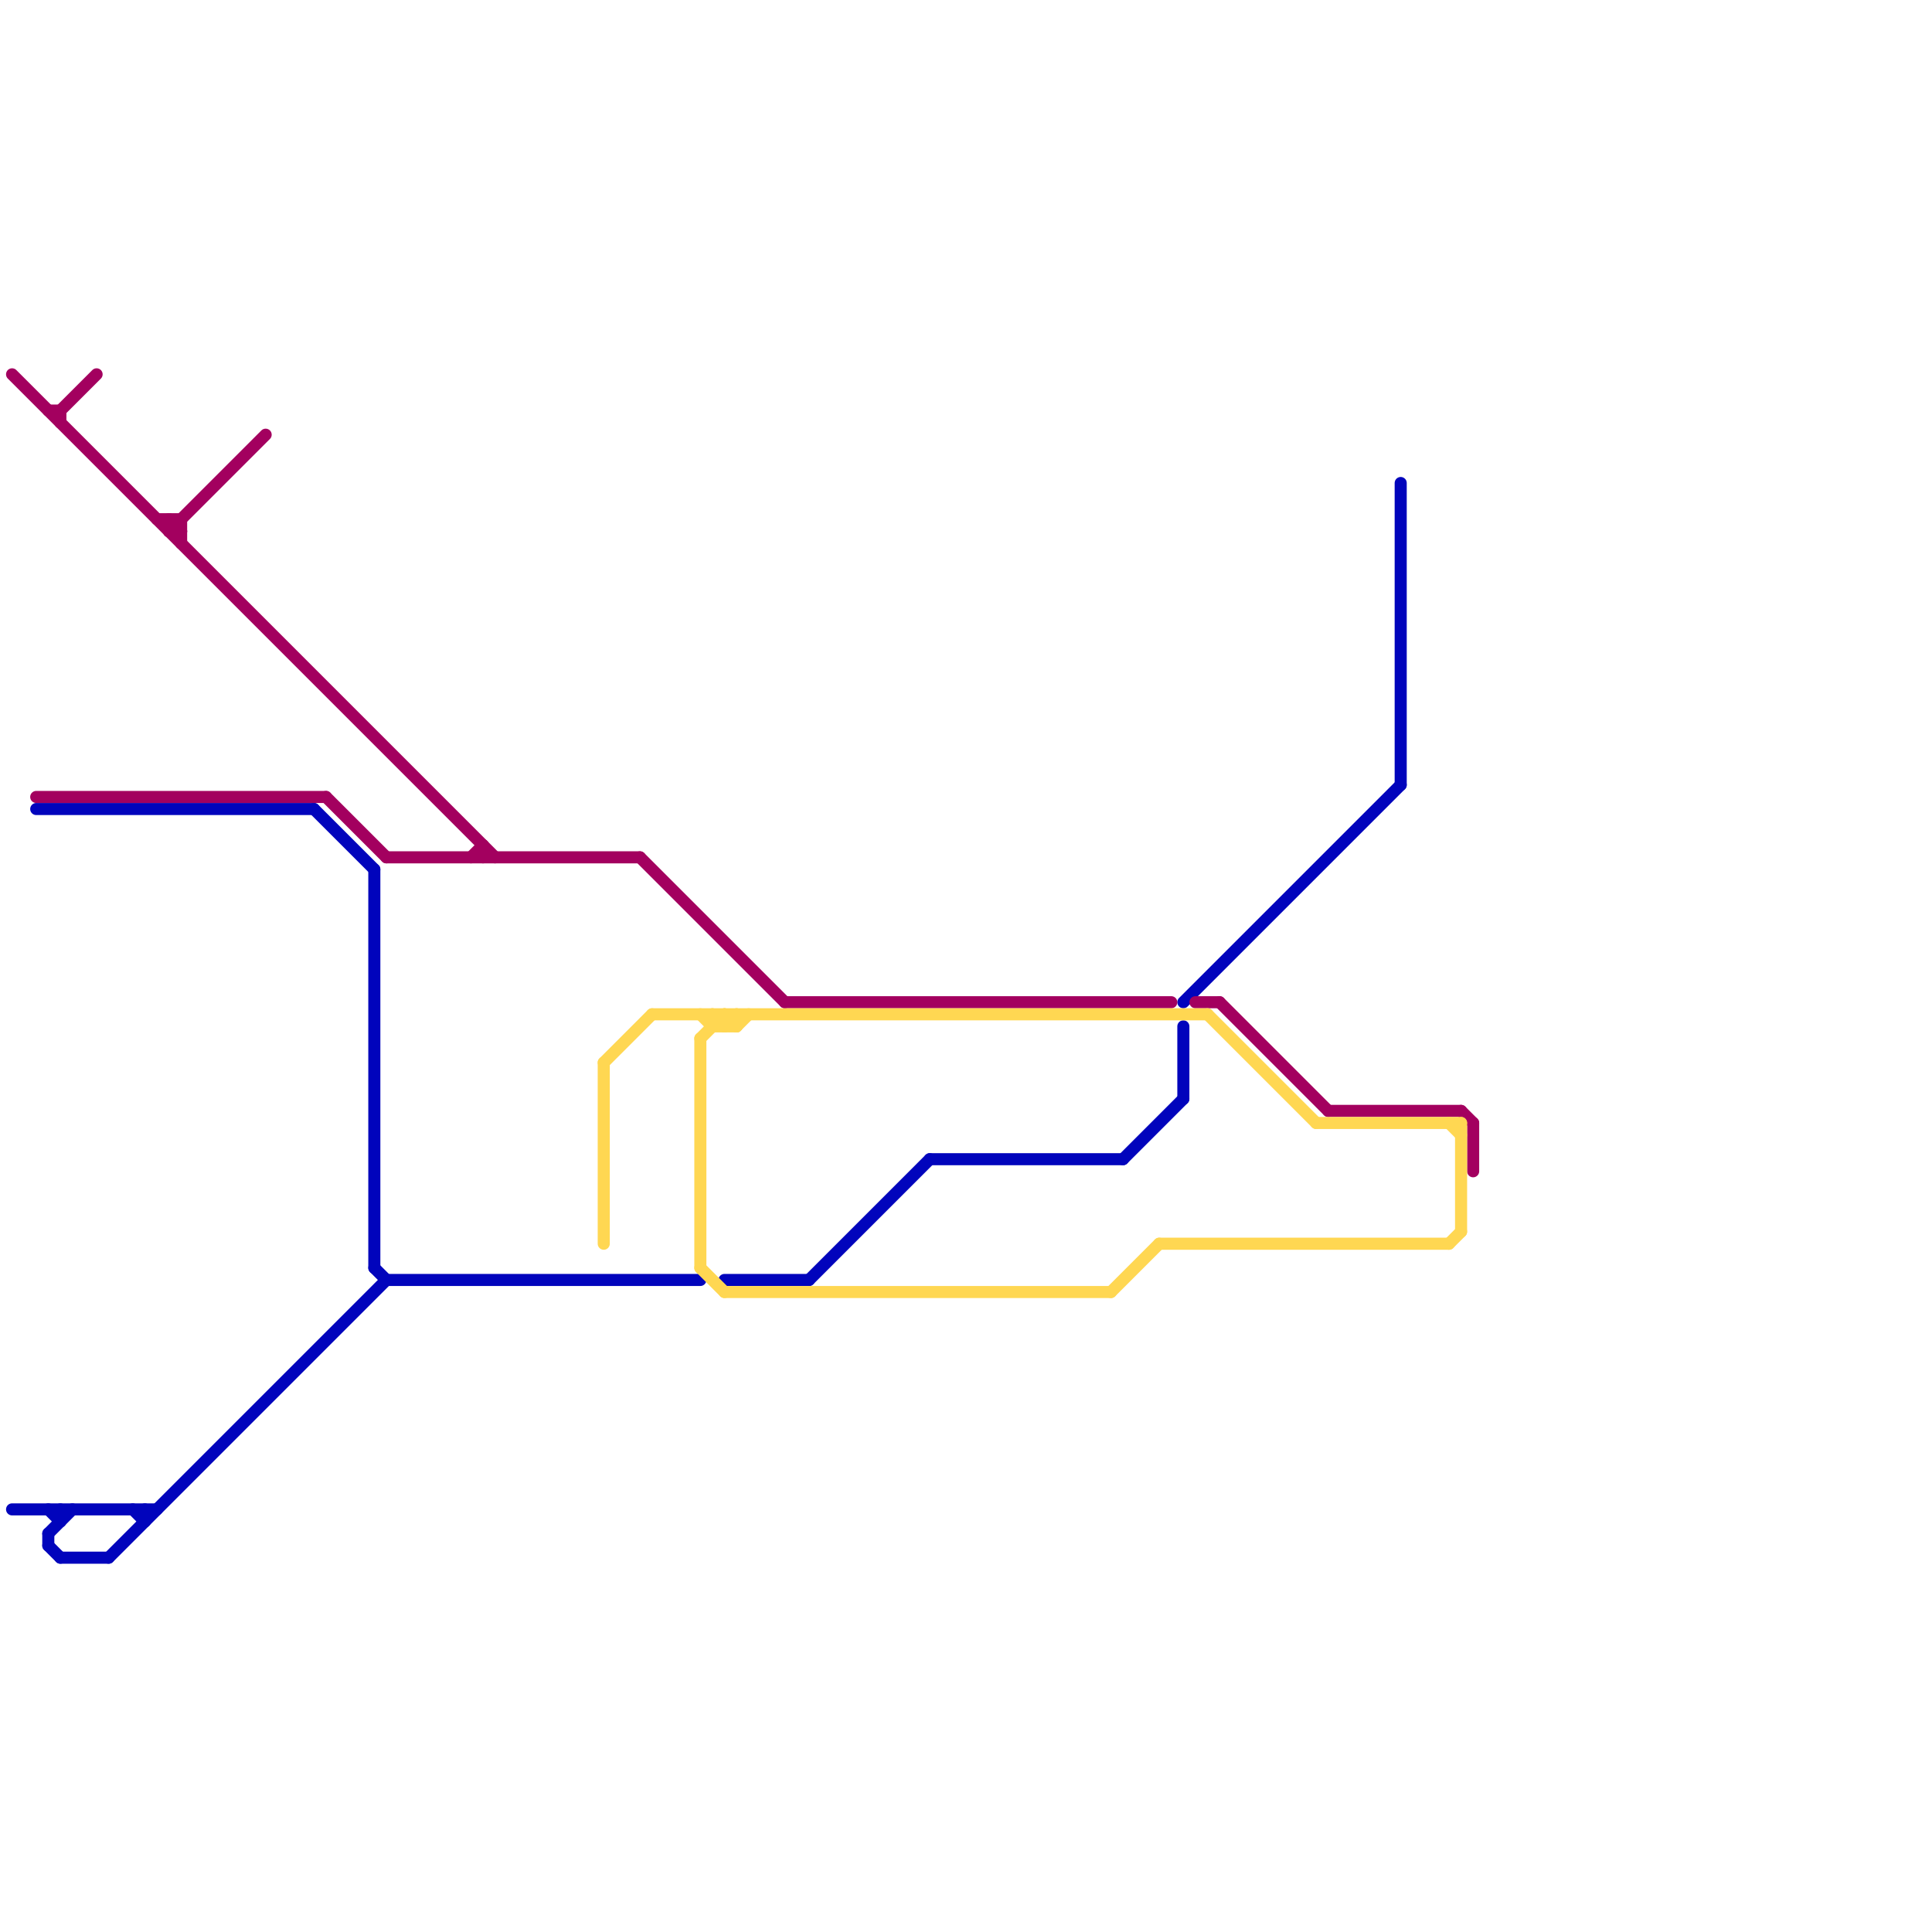 
<svg version="1.1" xmlns="http://www.w3.org/2000/svg" viewBox="0 0 160 160">
<style>line { stroke-width: 1; fill: none; stroke-linecap: round; stroke-linejoin: round; } .c0 { stroke: #0104bc } .c1 { stroke: #a3005f } .c2 { stroke: #ffd752 }</style><line class="c0" x1="116" y1="40" x2="116" y2="65"/><line class="c0" x1="31" y1="105" x2="32" y2="106"/><line class="c0" x1="32" y1="106" x2="58" y2="106"/><line class="c0" x1="98" y1="83" x2="116" y2="65"/><line class="c0" x1="12" y1="125" x2="12" y2="126"/><line class="c0" x1="9" y1="129" x2="32" y2="106"/><line class="c0" x1="60" y1="106" x2="67" y2="106"/><line class="c0" x1="5" y1="125" x2="5" y2="126"/><line class="c0" x1="26" y1="67" x2="31" y2="72"/><line class="c0" x1="5" y1="129" x2="9" y2="129"/><line class="c0" x1="1" y1="125" x2="13" y2="125"/><line class="c0" x1="11" y1="125" x2="12" y2="126"/><line class="c0" x1="31" y1="72" x2="31" y2="105"/><line class="c0" x1="4" y1="127" x2="4" y2="128"/><line class="c0" x1="4" y1="127" x2="6" y2="125"/><line class="c0" x1="3" y1="67" x2="26" y2="67"/><line class="c0" x1="77" y1="96" x2="93" y2="96"/><line class="c0" x1="98" y1="85" x2="98" y2="91"/><line class="c0" x1="4" y1="128" x2="5" y2="129"/><line class="c0" x1="93" y1="96" x2="98" y2="91"/><line class="c0" x1="67" y1="106" x2="77" y2="96"/><line class="c0" x1="4" y1="125" x2="5" y2="126"/><line class="c1" x1="14" y1="43" x2="15" y2="44"/><line class="c1" x1="14" y1="44" x2="15" y2="44"/><line class="c1" x1="13" y1="43" x2="15" y2="43"/><line class="c1" x1="53" y1="71" x2="65" y2="83"/><line class="c1" x1="121" y1="92" x2="122" y2="93"/><line class="c1" x1="4" y1="34" x2="5" y2="34"/><line class="c1" x1="110" y1="92" x2="121" y2="92"/><line class="c1" x1="5" y1="34" x2="5" y2="35"/><line class="c1" x1="5" y1="34" x2="8" y2="31"/><line class="c1" x1="122" y1="93" x2="122" y2="97"/><line class="c1" x1="101" y1="83" x2="110" y2="92"/><line class="c1" x1="99" y1="83" x2="101" y2="83"/><line class="c1" x1="27" y1="66" x2="32" y2="71"/><line class="c1" x1="40" y1="70" x2="40" y2="71"/><line class="c1" x1="1" y1="31" x2="41" y2="71"/><line class="c1" x1="14" y1="44" x2="22" y2="36"/><line class="c1" x1="15" y1="43" x2="15" y2="45"/><line class="c1" x1="39" y1="71" x2="40" y2="70"/><line class="c1" x1="65" y1="83" x2="97" y2="83"/><line class="c1" x1="14" y1="43" x2="14" y2="44"/><line class="c1" x1="3" y1="66" x2="27" y2="66"/><line class="c1" x1="32" y1="71" x2="53" y2="71"/><line class="c2" x1="100" y1="84" x2="109" y2="93"/><line class="c2" x1="50" y1="88" x2="50" y2="103"/><line class="c2" x1="58" y1="105" x2="60" y2="107"/><line class="c2" x1="59" y1="84" x2="59" y2="85"/><line class="c2" x1="120" y1="103" x2="121" y2="102"/><line class="c2" x1="59" y1="85" x2="61" y2="85"/><line class="c2" x1="96" y1="103" x2="120" y2="103"/><line class="c2" x1="60" y1="84" x2="60" y2="85"/><line class="c2" x1="50" y1="88" x2="54" y2="84"/><line class="c2" x1="92" y1="107" x2="96" y2="103"/><line class="c2" x1="59" y1="84" x2="60" y2="85"/><line class="c2" x1="61" y1="85" x2="62" y2="84"/><line class="c2" x1="61" y1="84" x2="61" y2="85"/><line class="c2" x1="60" y1="107" x2="92" y2="107"/><line class="c2" x1="109" y1="93" x2="121" y2="93"/><line class="c2" x1="120" y1="93" x2="121" y2="94"/><line class="c2" x1="58" y1="84" x2="59" y2="85"/><line class="c2" x1="121" y1="93" x2="121" y2="102"/><line class="c2" x1="54" y1="84" x2="100" y2="84"/><line class="c2" x1="60" y1="85" x2="61" y2="84"/><line class="c2" x1="58" y1="86" x2="58" y2="105"/><line class="c2" x1="60" y1="84" x2="61" y2="85"/><line class="c2" x1="58" y1="86" x2="60" y2="84"/>


</svg>

